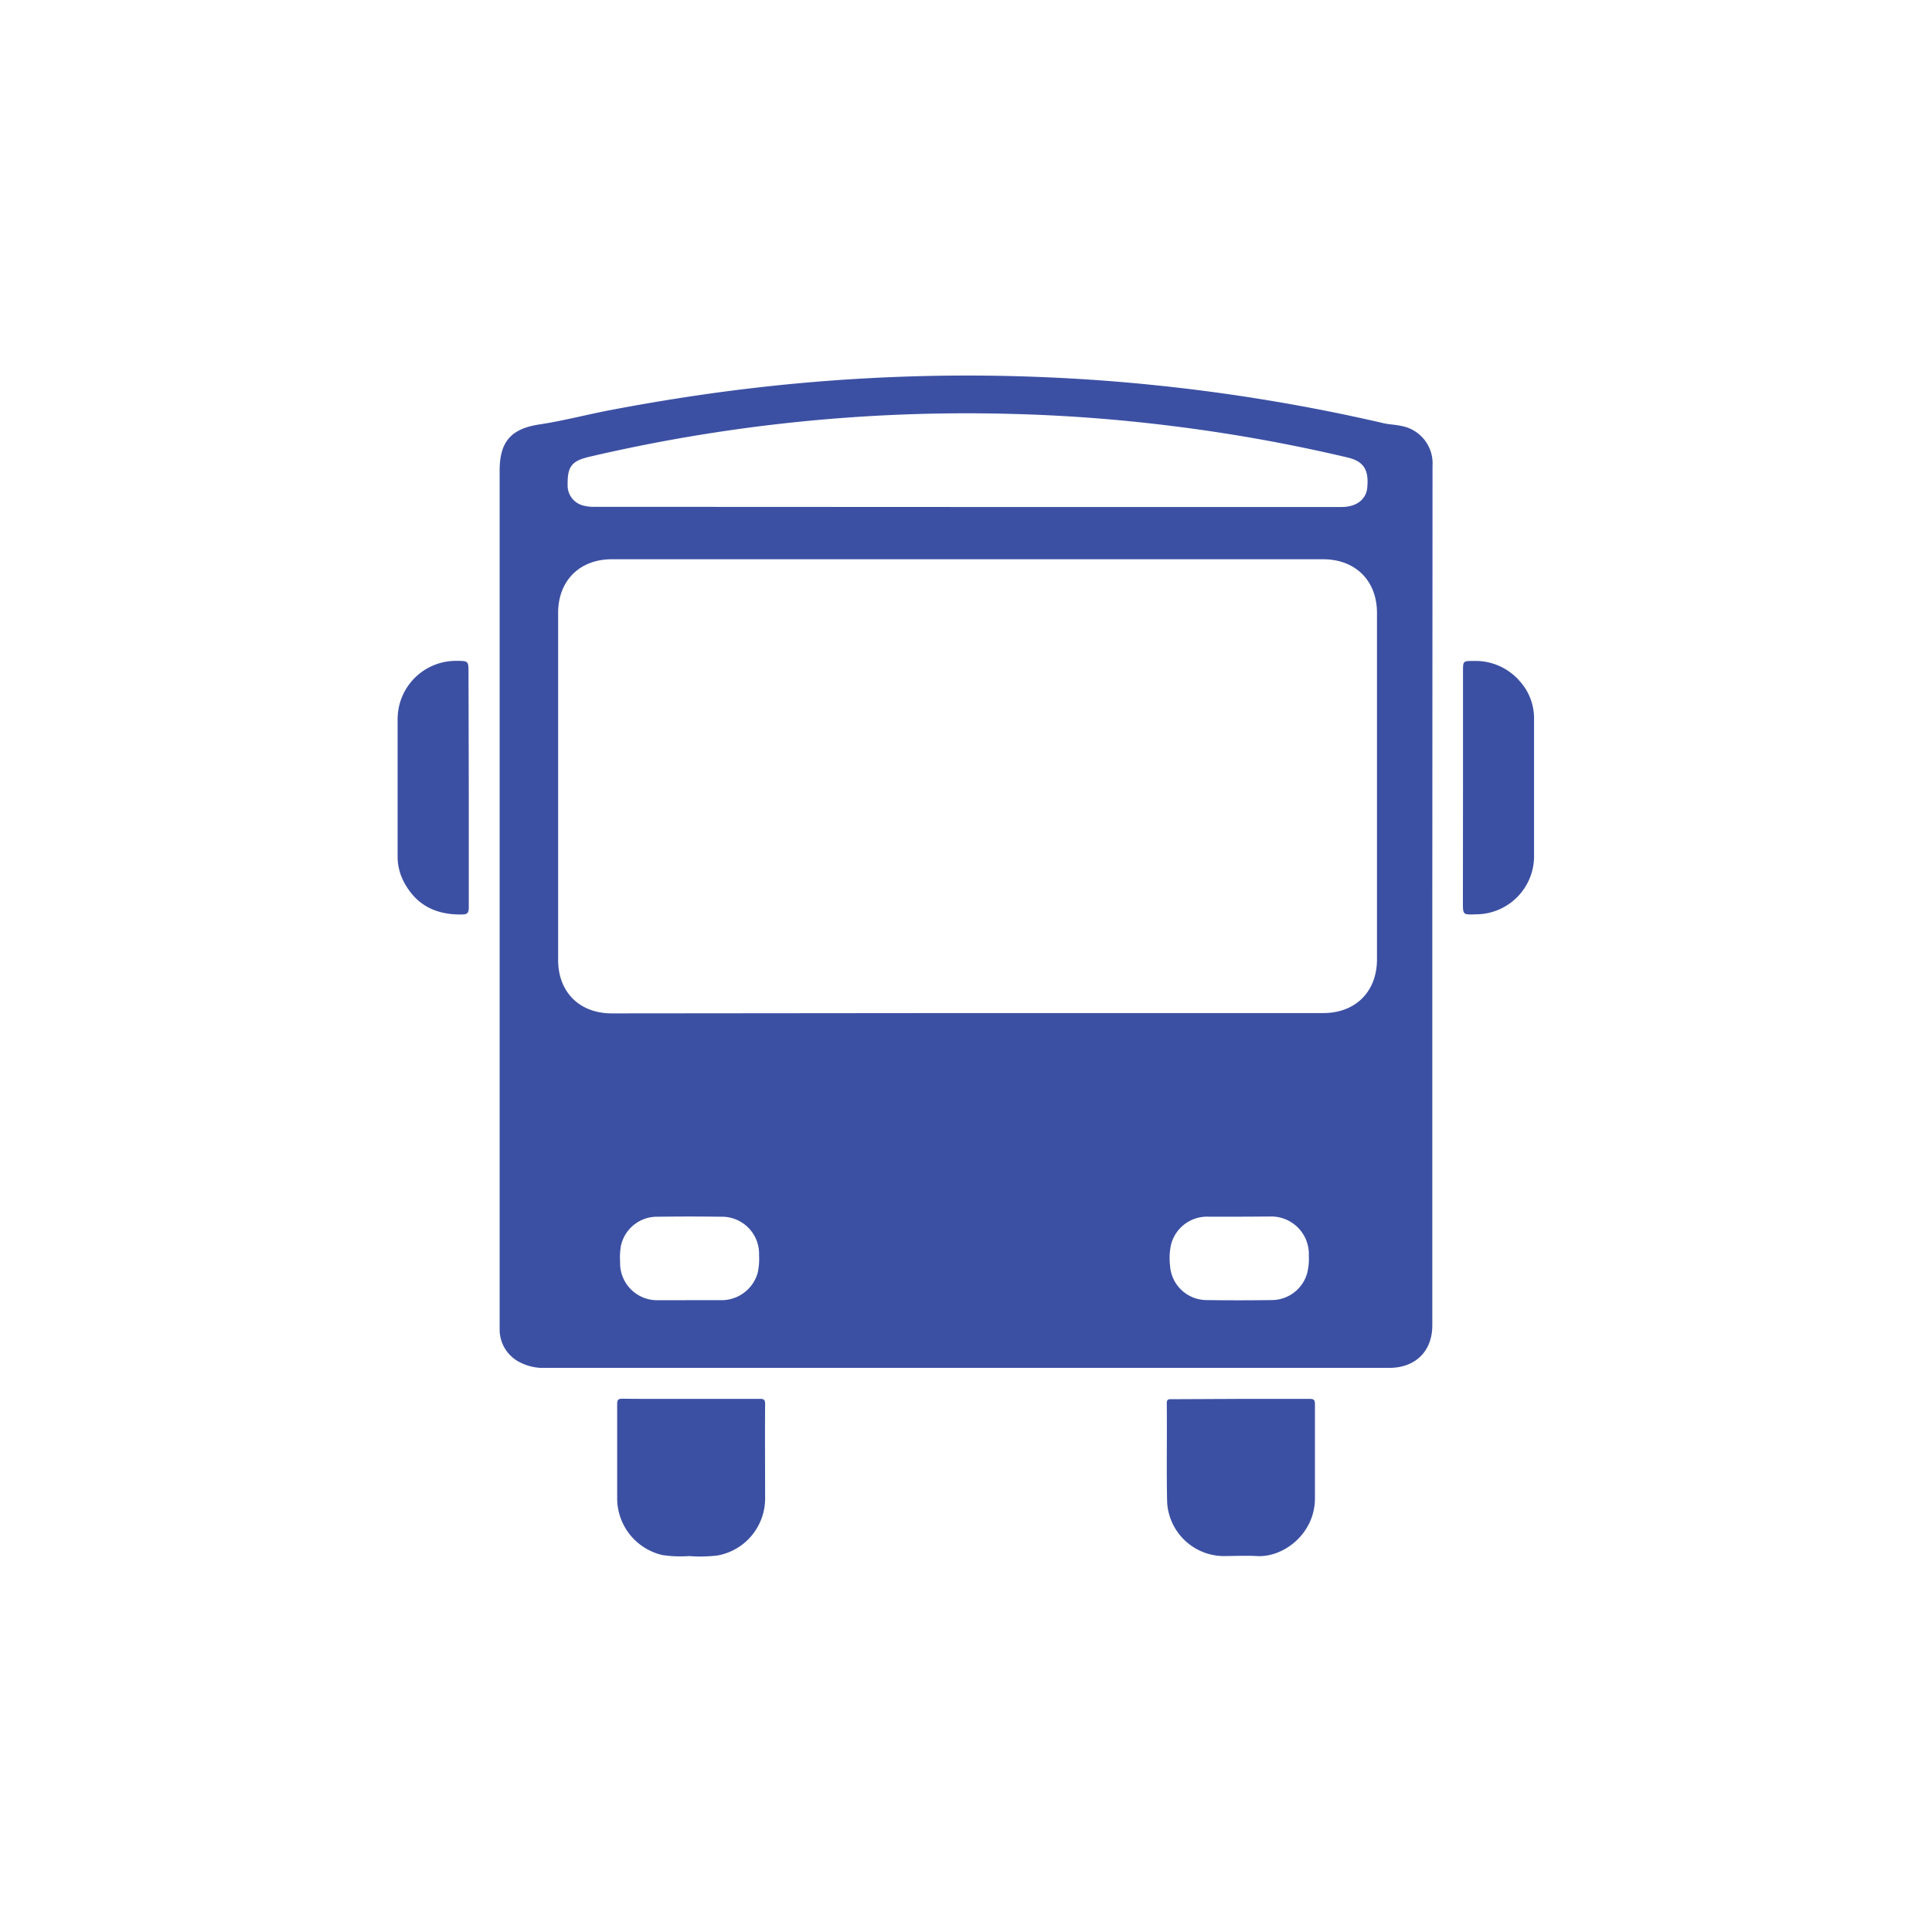 <svg id="Layer_1" data-name="Layer 1" xmlns="http://www.w3.org/2000/svg" viewBox="0 0 360 360"><defs><style>.cls-1{fill:#3c50a3;}</style></defs><g id="wbYgW2.tif"><path class="cls-1" d="M266.89,167v79.95c0,4.73-3,7.79-7.7,7.93H101.78a9.58,9.58,0,0,1-5.07-1.12,6.82,6.82,0,0,1-3.61-6.07v-160c0-5.34,2.08-7.79,7.39-8.6,4.57-.69,9-1.88,13.58-2.74,8.83-1.67,17.71-3.06,26.64-4.09A344.9,344.9,0,0,1,184.29,70c10,.13,20,.67,30,1.68a344.72,344.72,0,0,1,43.53,7.18c1,.24,2.14.25,3.18.49a7.08,7.08,0,0,1,5.93,7.45Zm-86.7,21.77h66.39c6,0,10-4,10-10q0-32.28,0-64.56c0-6-4-10-10.05-10H114c-6,0-10,4-10,10q0,32.34,0,64.67c0,6,4,9.95,10,9.95Zm0-94.3H250c2.71,0,4.53-1.37,4.76-3.53.35-3.44-.67-5-3.73-5.71a306.25,306.25,0,0,0-32.54-5.84,302.07,302.07,0,0,0-30.65-2.28,308.8,308.8,0,0,0-78,8c-3.33.78-4.11,1.81-4.07,5.23a3.84,3.84,0,0,0,2.95,3.87,8,8,0,0,0,2.23.23ZM128.45,242.27c2,0,4,0,6,0a7,7,0,0,0,6.69-4.94,11.51,11.51,0,0,0,.3-3.41,6.92,6.92,0,0,0-7.05-7.2q-5.91-.08-11.82,0a6.88,6.88,0,0,0-6.84,5.29,12,12,0,0,0-.18,3.1,6.9,6.9,0,0,0,7.18,7.16C124.65,242.29,126.55,242.27,128.45,242.27ZM231,226.71c-2,0-3.94,0-5.91,0a6.91,6.91,0,0,0-6.89,5.24,11.84,11.84,0,0,0-.18,3.85,6.85,6.85,0,0,0,6.9,6.45c4,.06,8,.05,12,0a6.88,6.88,0,0,0,6.65-5,11.11,11.11,0,0,0,.31-3.3,7,7,0,0,0-7.23-7.27C234.77,226.69,232.87,226.71,231,226.71Z"/><path class="cls-1" d="M128.77,260.66c4.27,0,8.53,0,12.8,0,.75,0,1,.11,1,1-.05,5.84,0,11.68,0,17.52a10.8,10.8,0,0,1-8.85,10.66,27.4,27.4,0,0,1-5.36.11,22,22,0,0,1-4.93-.19A10.86,10.86,0,0,1,115,279.16c0-5.84,0-11.69,0-17.53,0-.81.21-1,1-1C120.24,260.68,124.51,260.66,128.77,260.66Z"/><path class="cls-1" d="M231.22,260.66c4.27,0,8.53,0,12.8,0,.8,0,1,.2,1,1,0,5.84,0,11.68,0,17.52,0,6.63-5.88,11.07-10.81,10.77-2.1-.12-4.22,0-6.34,0a10.63,10.63,0,0,1-10.39-10c-.14-6.16,0-12.33-.07-18.49,0-.79.4-.74.93-.74Z"/><path class="cls-1" d="M272.61,146.7V125.1c0-1.95,0-1.94,2-1.94a10.89,10.89,0,0,1,8.64,3.84,10.34,10.34,0,0,1,2.6,6.88c0,8.6,0,17.2,0,25.8A10.84,10.84,0,0,1,275,170.37c-2.41.09-2.41.09-2.41-2.27Z"/><path class="cls-1" d="M87.35,146.81c0,7.42,0,14.85,0,22.27,0,1.14-.34,1.31-1.37,1.32-5,.06-8.66-1.91-10.89-6.4a10.08,10.08,0,0,1-1-4.58q0-12.64,0-25.28a10.87,10.87,0,0,1,10.88-11c2.33,0,2.33,0,2.33,2.25Z"/></g></svg>